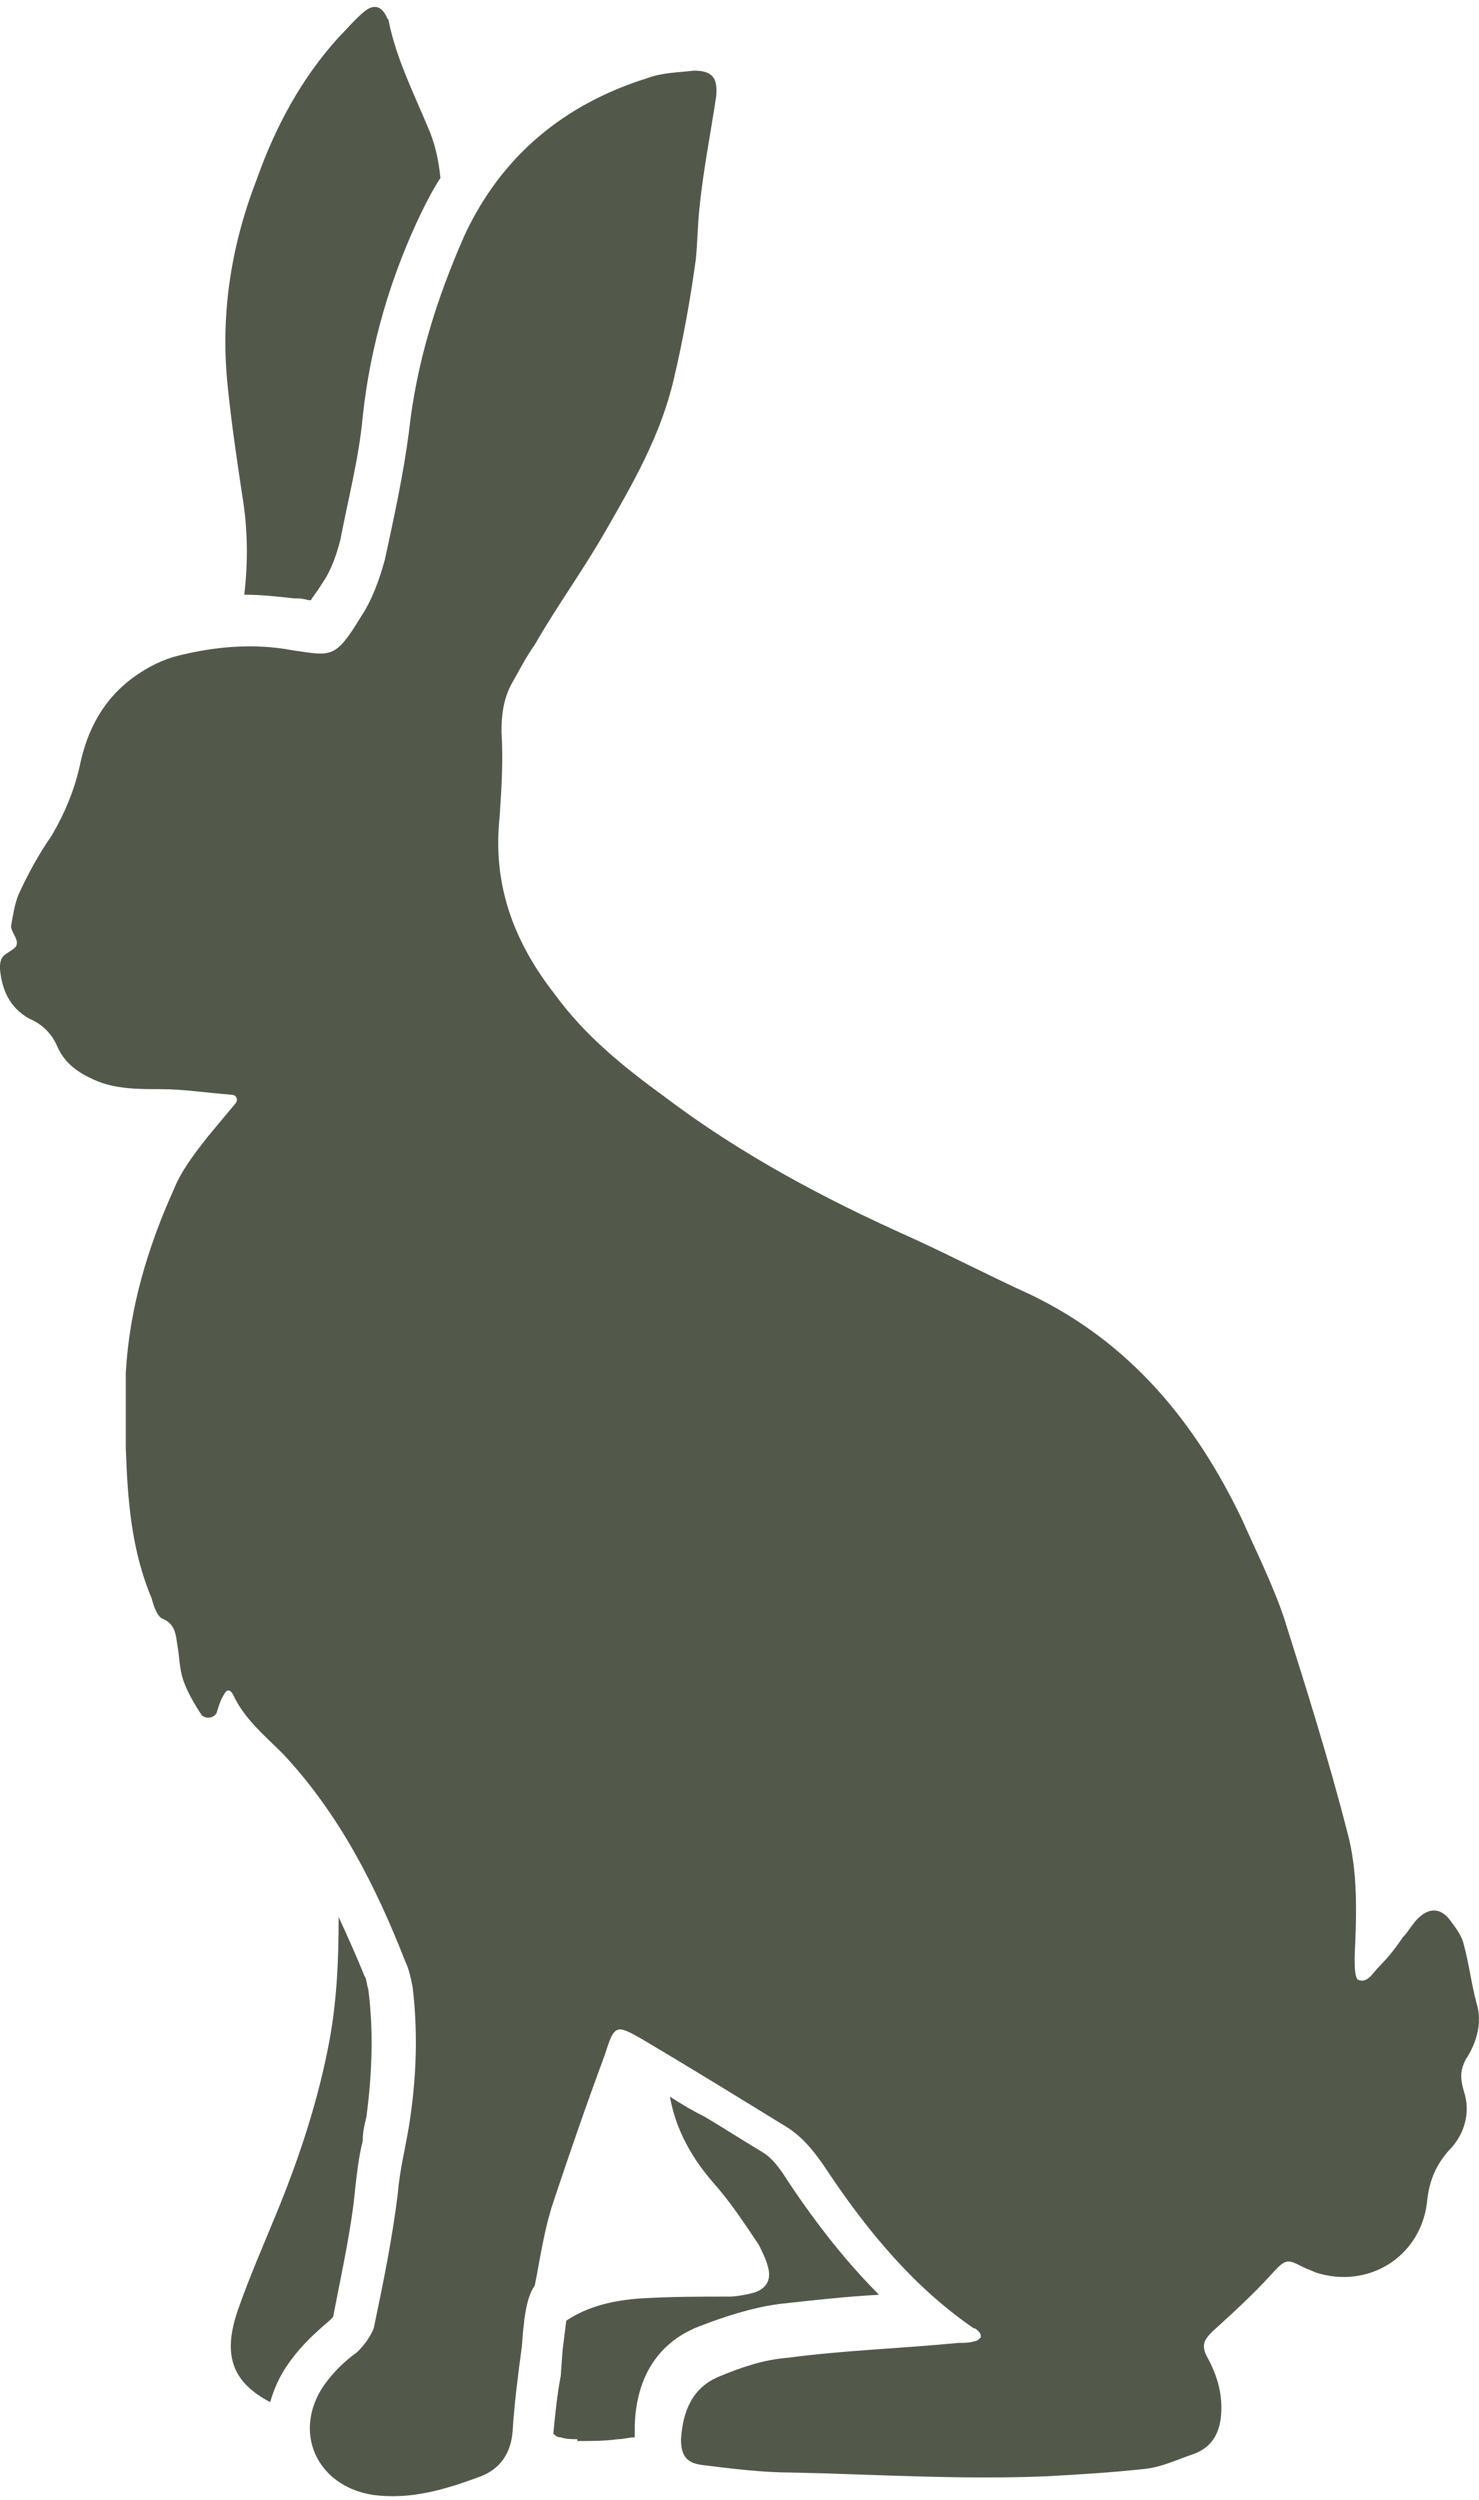 <?xml version="1.0" encoding="UTF-8"?> <svg xmlns="http://www.w3.org/2000/svg" width="119" height="201" viewBox="0 0 119 201" fill="none"><path d="M45.264 188.978L45.562 186.595C47.349 185.404 49.433 184.957 51.518 184.809C53.901 184.66 56.283 184.66 58.665 184.66C59.261 184.66 60.005 184.511 60.601 184.362C61.644 184.064 62.09 183.32 61.792 182.277C61.644 181.682 61.346 181.086 61.048 180.49C59.857 178.704 58.665 176.917 57.325 175.428C55.538 173.343 54.347 171.109 53.901 168.578C54.794 169.174 55.836 169.769 56.73 170.216C58.219 171.109 59.857 172.152 61.346 173.045C62.09 173.492 62.686 174.236 63.43 175.428C65.813 179.001 68.195 181.979 70.727 184.511C68.046 184.66 65.366 184.957 62.686 185.255C60.452 185.553 58.219 186.298 56.283 187.042C54.347 187.787 51.22 189.722 51.071 195.083C51.071 195.381 51.071 195.679 51.071 195.976C50.625 195.976 50.178 196.125 49.731 196.125C48.689 196.274 47.498 196.274 46.455 196.274V196.125C46.009 196.125 45.562 196.125 45.115 195.976C44.817 195.976 44.669 195.827 44.52 195.679C44.669 194.189 44.817 192.552 45.115 191.062L45.264 188.978Z" fill="#52584A"></path><path d="M29.183 33.523C28.886 36.799 27.992 40.224 27.397 43.35C27.099 44.542 26.652 45.882 25.908 46.924C25.461 47.669 25.163 47.967 25.014 48.264C24.716 48.264 24.419 48.115 23.972 48.115H23.674C22.334 47.966 20.994 47.818 19.654 47.818C19.952 45.286 19.951 42.606 19.505 39.926C19.058 36.948 18.611 33.969 18.314 30.991C17.718 25.184 18.611 19.675 20.696 14.314C22.185 10.145 24.27 6.274 27.248 2.998C27.992 2.253 28.588 1.509 29.332 0.913C30.077 0.317 30.673 0.466 31.119 1.36C31.119 1.509 31.268 1.509 31.268 1.658C31.864 4.636 33.204 7.316 34.395 10.145C34.991 11.485 35.289 12.825 35.438 14.314C34.842 15.208 34.395 16.101 33.949 16.995C31.417 22.206 29.779 27.864 29.183 33.523Z" fill="#52584A"></path><path d="M29.631 159.941C30.077 163.366 29.928 166.791 29.482 170.215C29.333 170.811 29.184 171.407 29.184 172.151C28.886 173.342 28.737 174.534 28.588 175.874C28.291 179.15 27.546 182.425 26.802 186.297C26.802 186.297 26.653 186.446 26.504 186.595C25.461 187.488 24.27 188.53 23.228 190.019C22.483 191.062 22.037 192.104 21.739 193.146C18.612 191.509 17.867 189.275 19.207 185.552C20.101 183.021 21.143 180.639 22.186 178.107C23.972 173.789 25.461 169.322 26.355 164.855C27.099 161.281 27.248 157.707 27.248 154.134C27.993 155.772 28.737 157.41 29.333 158.899C29.482 159.048 29.482 159.494 29.631 159.941Z" fill="#52584A"></path><path d="M41.987 188.681C41.689 190.914 41.391 193.148 41.242 195.53C41.093 197.317 40.2 198.508 38.711 199.104C35.882 200.146 33.053 201.04 29.926 200.593C25.459 199.849 23.523 195.53 26.054 191.808C26.799 190.765 27.692 189.872 28.734 189.127C29.33 188.532 29.777 187.936 30.075 187.192C30.819 183.618 31.564 180.044 32.01 176.322C32.159 174.535 32.606 172.748 32.904 170.961C33.499 167.239 33.648 163.516 33.202 159.794C33.053 159.049 32.904 158.305 32.606 157.709C30.223 151.604 27.245 145.797 22.778 141.032C21.289 139.543 19.651 138.203 18.758 136.267C18.609 135.969 18.311 135.671 18.013 136.267C17.715 136.714 17.567 137.309 17.418 137.756C17.12 138.203 16.524 138.203 16.227 137.905C15.631 137.011 15.035 135.969 14.738 135.076C14.44 134.182 14.44 133.289 14.291 132.395C14.142 131.502 14.142 130.609 13.1 130.162C12.653 130.013 12.355 129.119 12.206 128.524C10.568 124.652 10.27 120.632 10.121 116.463C10.121 114.378 10.121 112.442 10.121 110.358C10.419 105.146 11.908 100.232 13.993 95.616C14.589 94.127 15.631 92.787 16.673 91.447C17.418 90.553 18.162 89.66 18.907 88.767C19.205 88.469 19.056 88.022 18.609 88.022C16.673 87.873 14.738 87.576 12.951 87.576C11.164 87.576 9.228 87.576 7.59 86.831C6.25 86.235 5.208 85.491 4.612 84.151C4.165 83.108 3.421 82.364 2.379 81.917C0.741 81.024 0.145 79.535 -0.004 77.897C-0.004 77.599 -0.004 77.152 0.294 76.854C0.592 76.557 1.336 76.259 1.336 75.961C1.485 75.514 0.889 74.919 0.889 74.472C1.038 73.579 1.187 72.685 1.485 71.941C2.23 70.303 3.123 68.665 4.165 67.176C5.208 65.389 5.952 63.602 6.399 61.666C6.995 58.688 8.335 56.157 10.866 54.37C11.908 53.626 13.1 53.03 14.291 52.732C17.269 51.988 20.396 51.69 23.523 52.285C26.65 52.732 26.948 53.03 29.032 49.605C29.926 48.265 30.521 46.627 30.968 44.989C31.712 41.564 32.457 38.14 32.904 34.715C33.499 29.205 35.137 23.994 37.371 18.931C40.349 12.528 45.412 8.359 52.112 6.274C53.303 5.828 54.644 5.828 55.835 5.679C57.324 5.679 57.77 6.274 57.622 7.763C57.175 10.741 56.579 13.72 56.282 16.698C56.133 18.038 56.133 19.378 55.984 20.867C55.537 24.143 54.941 27.419 54.197 30.546C53.154 35.013 50.921 38.884 48.687 42.756C46.901 45.883 44.816 48.712 43.029 51.839C42.285 52.881 41.689 54.072 41.093 55.115C40.498 56.306 40.349 57.497 40.349 58.837C40.498 61.071 40.349 63.453 40.2 65.687C39.604 71.196 41.391 75.812 44.667 79.981C47.05 83.257 50.176 85.789 53.452 88.171C59.557 92.787 66.258 96.361 73.257 99.488C76.532 100.977 79.659 102.615 82.935 104.104C90.976 107.975 96.188 114.378 99.91 122.121C101.101 124.801 102.442 127.482 103.335 130.162C105.122 135.82 106.909 141.478 108.398 147.286C109.291 150.562 109.142 153.986 108.993 157.411C108.993 158.007 108.993 159.049 109.291 159.198C110.036 159.496 110.482 158.602 110.929 158.156C111.673 157.411 112.269 156.667 112.865 155.773C113.311 155.326 113.609 154.731 114.056 154.284C114.949 153.391 115.843 153.391 116.587 154.284C117.034 154.88 117.63 155.624 117.779 156.369C118.225 158.007 118.374 159.496 118.821 161.134C119.268 162.623 118.821 164.261 117.927 165.601C117.481 166.494 117.481 167.09 117.779 168.132C118.374 169.919 117.779 171.706 116.587 172.897C115.396 174.237 114.949 175.577 114.8 177.215C114.205 181.533 110.036 184.065 105.866 182.725C105.568 182.576 105.122 182.427 104.824 182.278C103.633 181.682 103.484 181.533 102.293 182.874C100.804 184.511 99.166 186.001 97.528 187.49C96.932 188.085 96.634 188.532 97.081 189.425C97.826 190.765 98.272 192.106 98.272 193.595C98.272 195.381 97.677 196.722 96.039 197.317C94.698 197.764 93.507 198.359 92.167 198.508C89.487 198.806 86.956 198.955 84.275 199.104C77.426 199.402 70.576 198.955 63.727 198.806C61.344 198.806 58.962 198.508 56.579 198.211C55.239 198.062 54.792 197.466 54.792 196.126C54.941 193.892 55.686 191.957 57.919 191.063C59.706 190.319 61.493 189.723 63.429 189.574C67.896 188.979 72.512 188.83 77.128 188.383C77.575 188.383 78.021 188.383 78.468 188.234C78.617 188.234 78.766 188.085 78.915 187.936C78.915 187.787 78.915 187.638 78.766 187.49C78.617 187.341 78.468 187.192 78.319 187.192C73.554 183.916 69.832 179.449 66.556 174.535C65.662 173.195 64.769 172.004 63.429 171.11C59.557 168.728 55.686 166.345 51.666 163.963C49.581 162.772 49.432 162.772 48.687 165.154C47.198 169.174 45.858 173.046 44.518 177.066C43.774 179.3 43.476 181.533 43.029 183.767C42.285 184.809 42.136 186.745 41.987 188.681Z" fill="#52584A"></path></svg> 